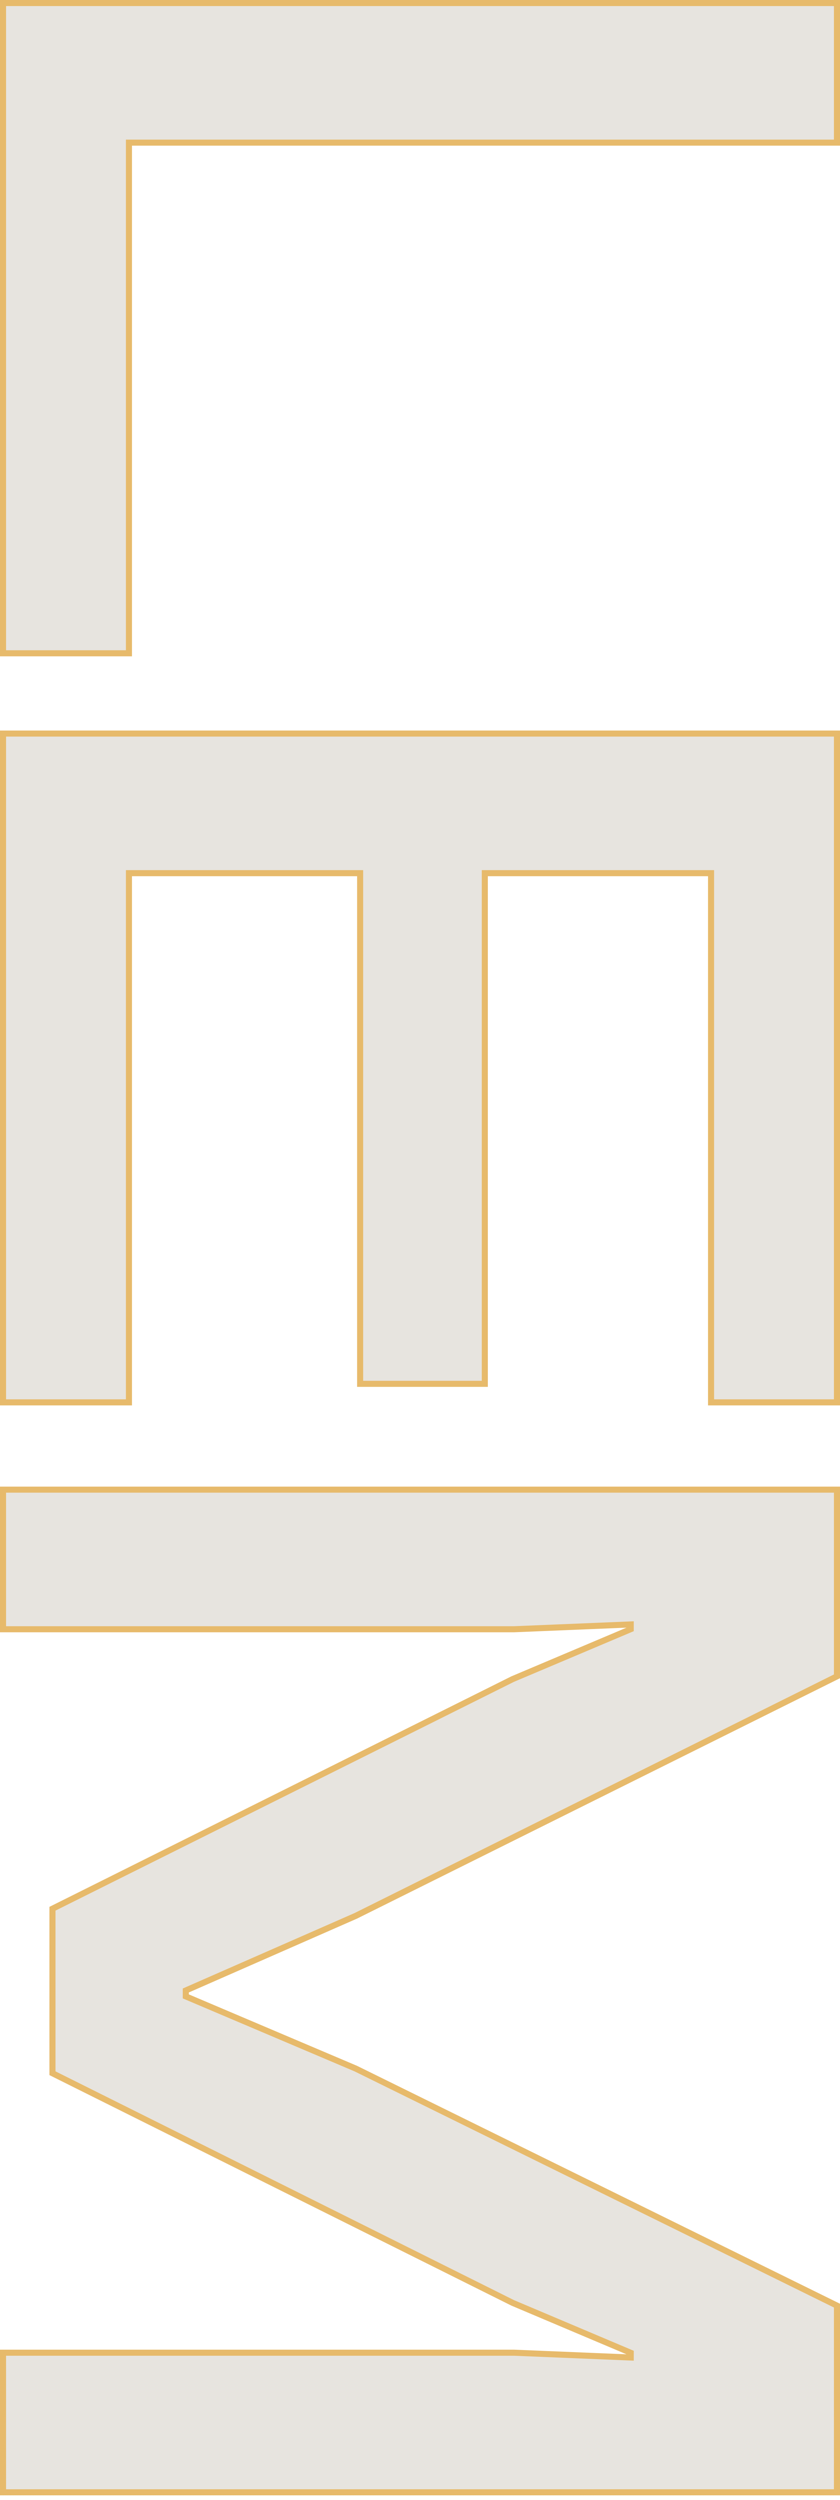 <svg width="277" height="824" viewBox="0 0 277 824" fill="none" xmlns="http://www.w3.org/2000/svg">
<path d="M1 214.333L1 215.333H2H41.524H42.524V214.333L42.524 47.015L275 47.015H276V46.015V2V1L275 1L2 1H1V2L1 214.333ZM1 461.234V462.234H2H41.524H42.524V461.234L42.524 287.803H118.757L118.757 455.121V456.121H119.757H158.873H159.873V455.121V287.803L234.476 287.803L234.476 461.234V462.234H235.476H275H276V461.234L276 242.788V241.788H275L2 241.788H1L1 242.788L1 461.234ZM1 536.015L1 537.015H2H169.467H169.488L169.508 537.014L207.991 535.427V536.982L169.078 553.434L169.049 553.446L169.021 553.46L17.852 628.857L17.299 629.133V629.751L17.299 682.733V683.351L17.852 683.628L169.021 759.024L169.049 759.038L169.078 759.05L207.991 775.502V777.057L169.508 775.47L169.488 775.469H169.467H2H1L1 776.469L1 820.484V821.484H2H275H276V820.484V760.575V759.952L275.442 759.677L117.346 681.836L117.321 681.823L117.295 681.812L61.267 658.026V656.08L117.306 631.482L117.328 631.473L117.35 631.462L275.445 552.805L276 552.529V551.91V492V491H275H2H1L1 492L1 536.015Z" fill="#E7E4DF" stroke="#E7BA6B" stroke-width="2"/>
</svg>
